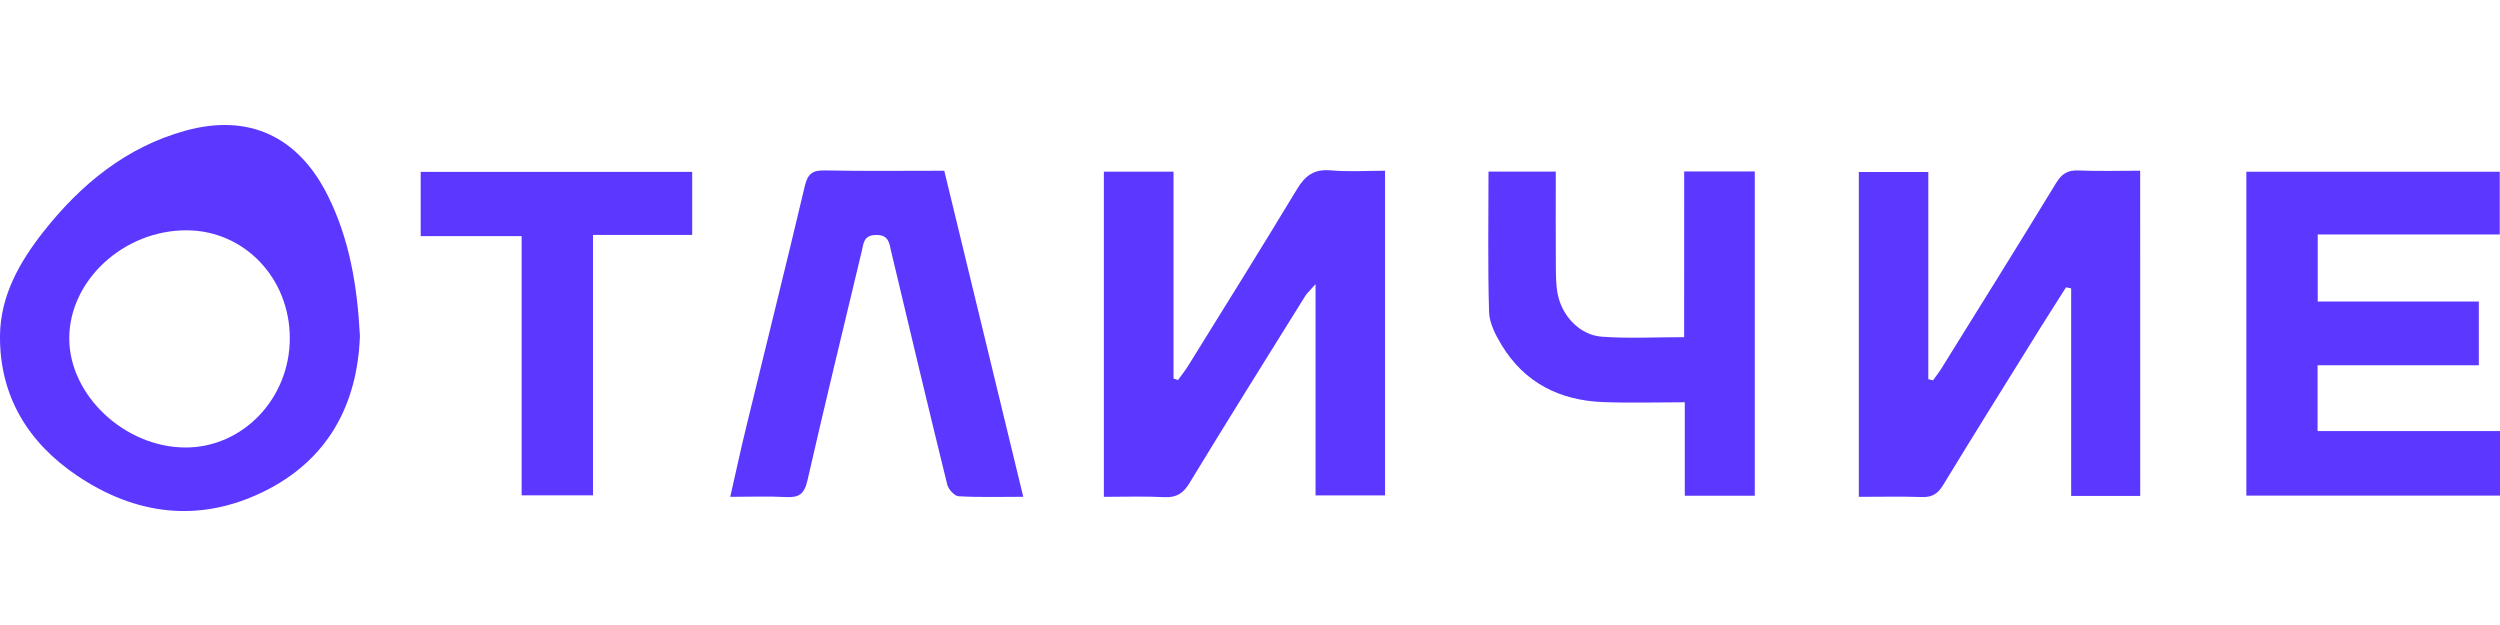 <?xml version="1.0" encoding="UTF-8"?> <svg xmlns="http://www.w3.org/2000/svg" width="160" height="40" viewBox="0 0 160 40" fill="none"><path d="M23.035 21.503C22.875 25.905 20.978 29.473 16.82 31.489C12.715 33.48 8.662 32.959 4.924 30.435C1.801 28.326 -0.03 25.355 0 21.494C0.02 18.938 1.248 16.773 2.791 14.815C5.181 11.787 8.077 9.418 11.849 8.368C15.932 7.234 19.115 8.743 21.001 12.562C22.369 15.329 22.866 18.288 23.035 21.503ZM11.945 14.74C7.914 14.729 4.424 17.948 4.433 21.671C4.441 25.303 7.978 28.623 11.853 28.64C15.536 28.655 18.547 25.509 18.547 21.647C18.547 17.795 15.636 14.751 11.945 14.74Z" fill="#5B37FF"></path><path d="M136.974 31.741C135.531 31.741 134.151 31.741 132.554 31.741C132.554 27.3 132.554 22.878 132.554 18.456C132.445 18.432 132.335 18.409 132.226 18.387C131.669 19.267 131.105 20.145 130.554 21.029C128.479 24.367 126.396 27.7 124.351 31.057C124.01 31.616 123.637 31.834 122.994 31.81C121.683 31.765 120.367 31.797 118.965 31.797C118.965 24.832 118.965 17.963 118.965 11.009C120.388 11.009 121.801 11.009 123.412 11.009C123.412 15.415 123.412 19.844 123.412 24.27C123.513 24.294 123.614 24.317 123.715 24.341C123.897 24.083 124.096 23.833 124.261 23.564C126.715 19.614 129.178 15.671 131.598 11.701C131.962 11.105 132.346 10.88 133.032 10.91C134.309 10.966 135.591 10.925 136.971 10.925C136.974 17.888 136.974 24.787 136.974 31.741Z" fill="#5B37FF"></path><path d="M70.647 31.797C70.647 24.793 70.647 17.918 70.647 10.985C72.119 10.985 73.534 10.985 75.105 10.985C75.105 15.424 75.105 19.822 75.105 24.223C75.199 24.257 75.296 24.292 75.39 24.326C75.613 24.014 75.855 23.713 76.056 23.388C78.386 19.629 80.731 15.878 83.016 12.093C83.541 11.222 84.122 10.809 85.166 10.903C86.285 11.004 87.418 10.927 88.642 10.927C88.642 17.869 88.642 24.739 88.642 31.705C87.219 31.705 85.777 31.705 84.195 31.705C84.195 27.302 84.195 22.902 84.195 18.185C83.828 18.604 83.648 18.762 83.526 18.957C81.048 22.936 78.56 26.908 76.127 30.915C75.718 31.59 75.285 31.853 74.513 31.817C73.244 31.752 71.971 31.797 70.647 31.797Z" fill="#5B37FF"></path><path d="M160 27.588C160 29.092 160 30.368 160 31.72C154.573 31.72 149.206 31.72 143.766 31.72C143.766 24.806 143.766 17.935 143.766 10.993C149.173 10.993 154.54 10.993 159.985 10.993C159.985 12.315 159.985 13.584 159.985 15.007C156.137 15.007 152.279 15.007 148.335 15.007C148.335 16.489 148.335 17.826 148.335 19.297C151.763 19.297 155.171 19.297 158.645 19.297C158.645 20.702 158.645 21.972 158.645 23.379C155.218 23.379 151.808 23.379 148.325 23.379C148.325 24.819 148.325 26.125 148.325 27.588C152.178 27.588 156.037 27.588 160 27.588Z" fill="#5B37FF"></path><path d="M65.489 31.795C63.976 31.795 62.66 31.836 61.348 31.76C61.086 31.745 60.698 31.315 60.623 31.012C59.404 26.056 58.223 21.09 57.042 16.123C56.909 15.568 56.9 15.022 56.056 15.039C55.265 15.054 55.271 15.575 55.151 16.08C53.985 20.974 52.789 25.858 51.673 30.762C51.477 31.621 51.12 31.857 50.305 31.812C49.18 31.75 48.05 31.797 46.736 31.797C47.092 30.233 47.405 28.776 47.757 27.332C49.006 22.189 50.292 17.055 51.508 11.906C51.696 11.112 52.009 10.89 52.791 10.907C55.28 10.959 57.768 10.927 60.433 10.927C62.1 17.81 63.768 24.692 65.489 31.795Z" fill="#5B37FF"></path><path d="M107.788 10.974C109.389 10.974 110.812 10.974 112.306 10.974C112.306 17.903 112.306 24.78 112.306 31.726C110.825 31.726 109.408 31.726 107.826 31.726C107.826 29.785 107.826 27.84 107.826 25.746C105.977 25.746 104.286 25.798 102.601 25.733C99.827 25.628 97.564 24.505 96.094 22.067C95.712 21.432 95.322 20.681 95.3 19.971C95.213 16.997 95.264 14.019 95.264 10.981C96.578 10.981 97.993 10.981 99.57 10.981C99.57 13.016 99.561 15.011 99.574 17.004C99.579 17.606 99.576 18.224 99.69 18.811C99.962 20.227 101.111 21.445 102.511 21.548C104.225 21.675 105.955 21.578 107.786 21.578C107.788 18.026 107.788 14.557 107.788 10.974Z" fill="#5B37FF"></path><path d="M37.952 15.035C37.952 20.659 37.952 26.131 37.952 31.7C36.393 31.7 34.955 31.7 33.384 31.7C33.384 26.198 33.384 20.726 33.384 15.114C31.174 15.114 29.089 15.114 26.924 15.114C26.924 13.675 26.924 12.373 26.924 10.998C32.694 10.998 38.442 10.998 44.3 10.998C44.3 12.285 44.3 13.582 44.3 15.035C42.243 15.035 40.157 15.035 37.952 15.035Z" fill="#5B37FF"></path></svg> 